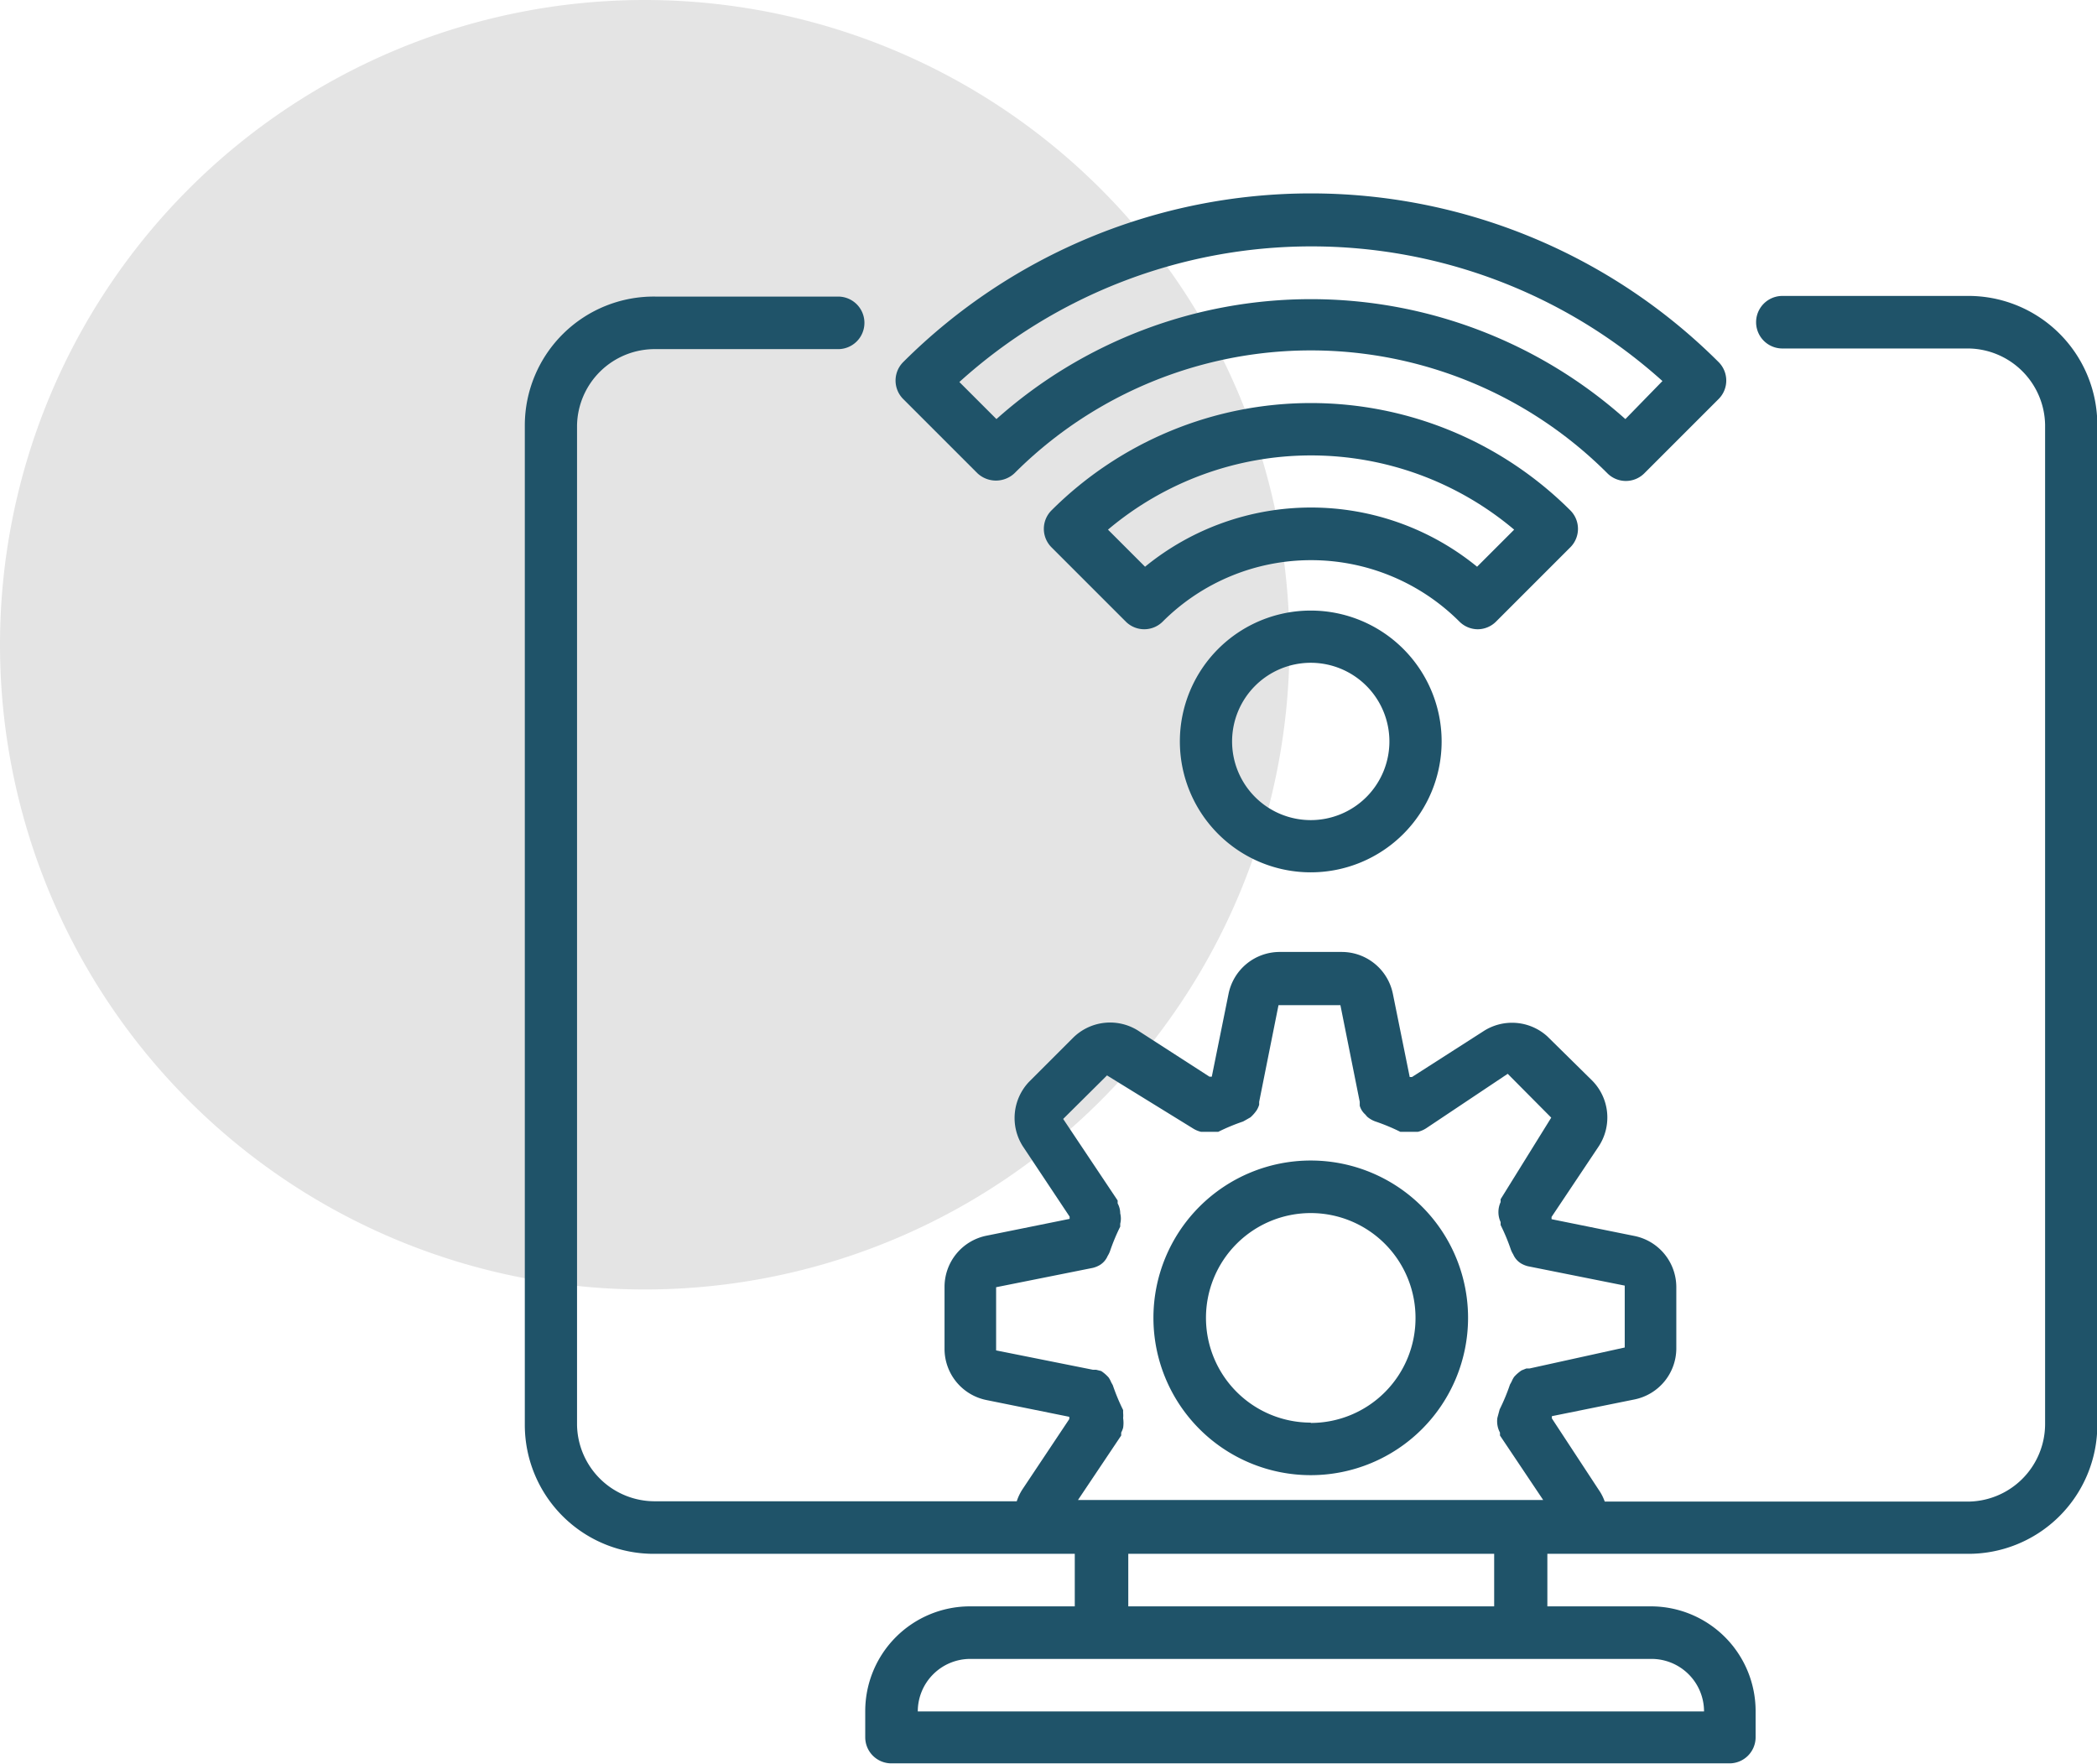<?xml version="1.0" encoding="utf-8"?><svg xmlns="http://www.w3.org/2000/svg" viewBox="0 0 65.05 54.71"><defs><style>.cls-1{fill:#e4e4e4;}.cls-2{fill:#1f5369;}</style></defs><title>Asset 5</title><g id="Layer_2" data-name="Layer 2"><g id="Layer_1-2" data-name="Layer 1"><path class="cls-1" d="M20,0h0A20,20,0,0,1,40,20h0A20,20,0,0,1,20,40h0A20,20,0,0,1,0,20H0A20,20,0,0,1,20,0Z"/></g><g id="Layer_5" data-name="Layer 5"><path class="cls-2" d="M30.32,14.68a.84.84,0,0,0,1.15,0,13,13,0,0,1,18.39,0,.81.81,0,0,0,1.15,0l2.3-2.3a.81.81,0,0,0,0-1.15,17.9,17.9,0,0,0-25.29,0,.81.81,0,0,0,0,1.15Zm21.25-2.86L50.42,13a14.65,14.65,0,0,0-19.51,0l-1.15-1.15A16.28,16.28,0,0,1,51.57,11.82Z"/><path class="cls-2" d="M45.84,19.52a.81.81,0,0,0,.57-.24l2.3-2.3a.81.81,0,0,0,0-1.15,11.39,11.39,0,0,0-16.09,0,.81.81,0,0,0,0,1.15l2.3,2.3a.81.81,0,0,0,1.15,0,6.51,6.51,0,0,1,9.2,0A.81.81,0,0,0,45.84,19.52ZM35.52,17.58l-1.15-1.15a9.77,9.77,0,0,1,12.6,0l-1.15,1.15A8.14,8.14,0,0,0,35.52,17.58Z"/><path class="cls-2" d="M36.6,23a4.06,4.06,0,1,0,4.06-4.06A4.06,4.06,0,0,0,36.6,23Zm6.5,0a2.44,2.44,0,1,1-2.44-2.44A2.44,2.44,0,0,1,43.1,23Z"/><path class="cls-2" d="M61,9.18H55.29a.81.81,0,0,0,0,1.63H61a2.41,2.41,0,0,1,2.44,2.37v31A2.41,2.41,0,0,1,61,46.58H49.78a1.52,1.52,0,0,0-.19-.37L48.14,44l0-.07,2.57-.52A1.62,1.62,0,0,0,52,41.85V39.93a1.62,1.62,0,0,0-1.3-1.59l-2.57-.52,0-.07,1.45-2.17a1.63,1.63,0,0,0-.19-2.06L48,32.15A1.63,1.63,0,0,0,46,32L43.8,33.41l-.07,0-.52-2.57a1.62,1.62,0,0,0-1.59-1.31H39.7a1.62,1.62,0,0,0-1.59,1.3l-.52,2.57-.07,0L35.35,32a1.63,1.63,0,0,0-2.06.19l-1.37,1.37a1.63,1.63,0,0,0-.19,2l1.45,2.18,0,.07-2.57.52a1.62,1.62,0,0,0-1.31,1.59v1.92a1.62,1.62,0,0,0,1.3,1.59l2.57.52,0,.07-1.44,2.16a1.59,1.59,0,0,0-.19.39H20.34a2.41,2.41,0,0,1-2.44-2.37v-31a2.41,2.41,0,0,1,2.44-2.37H26a.81.81,0,0,0,0-1.63H20.34a4,4,0,0,0-4.06,4v31a4,4,0,0,0,4.06,4h13v1.63H30.09a3.25,3.25,0,0,0-3.25,3.25v.81a.81.81,0,0,0,.81.81h26a.81.81,0,0,0,.81-.81v-.81a3.25,3.25,0,0,0-3.25-3.25H48V48.2H61a4,4,0,0,0,4.06-4v-31A4,4,0,0,0,61,9.18ZM51.23,51.46a1.63,1.63,0,0,1,1.63,1.63H28.47a1.63,1.63,0,0,1,1.63-1.63ZM35,49.83V48.2H46.35v1.63Zm12.45-7.38-.1,0-.15.06a1.2,1.2,0,0,0-.23.2.79.79,0,0,0-.08.15l-.05.09a6.18,6.18,0,0,1-.32.77l-.07.26a.74.74,0,0,0,.08.46l0,.09,1.34,2H33.44l1.34-2,0-.09a.79.79,0,0,0,.06-.15,1,1,0,0,0,0-.3.79.79,0,0,0,0-.16l0-.09a6.19,6.19,0,0,1-.32-.77l-.05-.09a.79.79,0,0,0-.08-.15,1.2,1.2,0,0,0-.23-.2L34,42.49l-.1,0-3-.6V39.93l3-.6,0,0a.81.81,0,0,0,.22-.09l0,0a.61.61,0,0,0,.24-.28.78.78,0,0,0,.07-.14,6.18,6.18,0,0,1,.32-.77l0-.09a.65.65,0,0,0,0-.32.65.65,0,0,0-.08-.31l0-.09-1.69-2.53,1.36-1.35L37,35h0a.81.81,0,0,0,.26.11h.18l.07,0,.2,0,.08,0a6.19,6.19,0,0,1,.77-.32l.09-.05.14-.08a1.19,1.19,0,0,0,.2-.23.79.79,0,0,0,.07-.16l0-.09.6-3h1.92l.6,3,0,.12a.56.56,0,0,0,.17.27l.06.07a.81.81,0,0,0,.26.15h0a6.18,6.18,0,0,1,.77.32l.08,0,.21,0,.07,0h.18a.81.81,0,0,0,.26-.11h0l2.53-1.69,1.35,1.36L46.55,37.2l0,.09a.74.74,0,0,0,0,.62l0,.09a6.19,6.19,0,0,1,.32.77.8.8,0,0,0,.07.14.61.61,0,0,0,.24.28l0,0a.81.81,0,0,0,.22.09l0,0,3,.6v1.92Z"/><path class="cls-2" d="M40.66,36a4.88,4.88,0,1,0,4.88,4.88A4.88,4.88,0,0,0,40.66,36Zm0,8.13a3.25,3.25,0,1,1,3.25-3.25A3.25,3.25,0,0,1,40.66,44.14Z"/></g></g></svg>